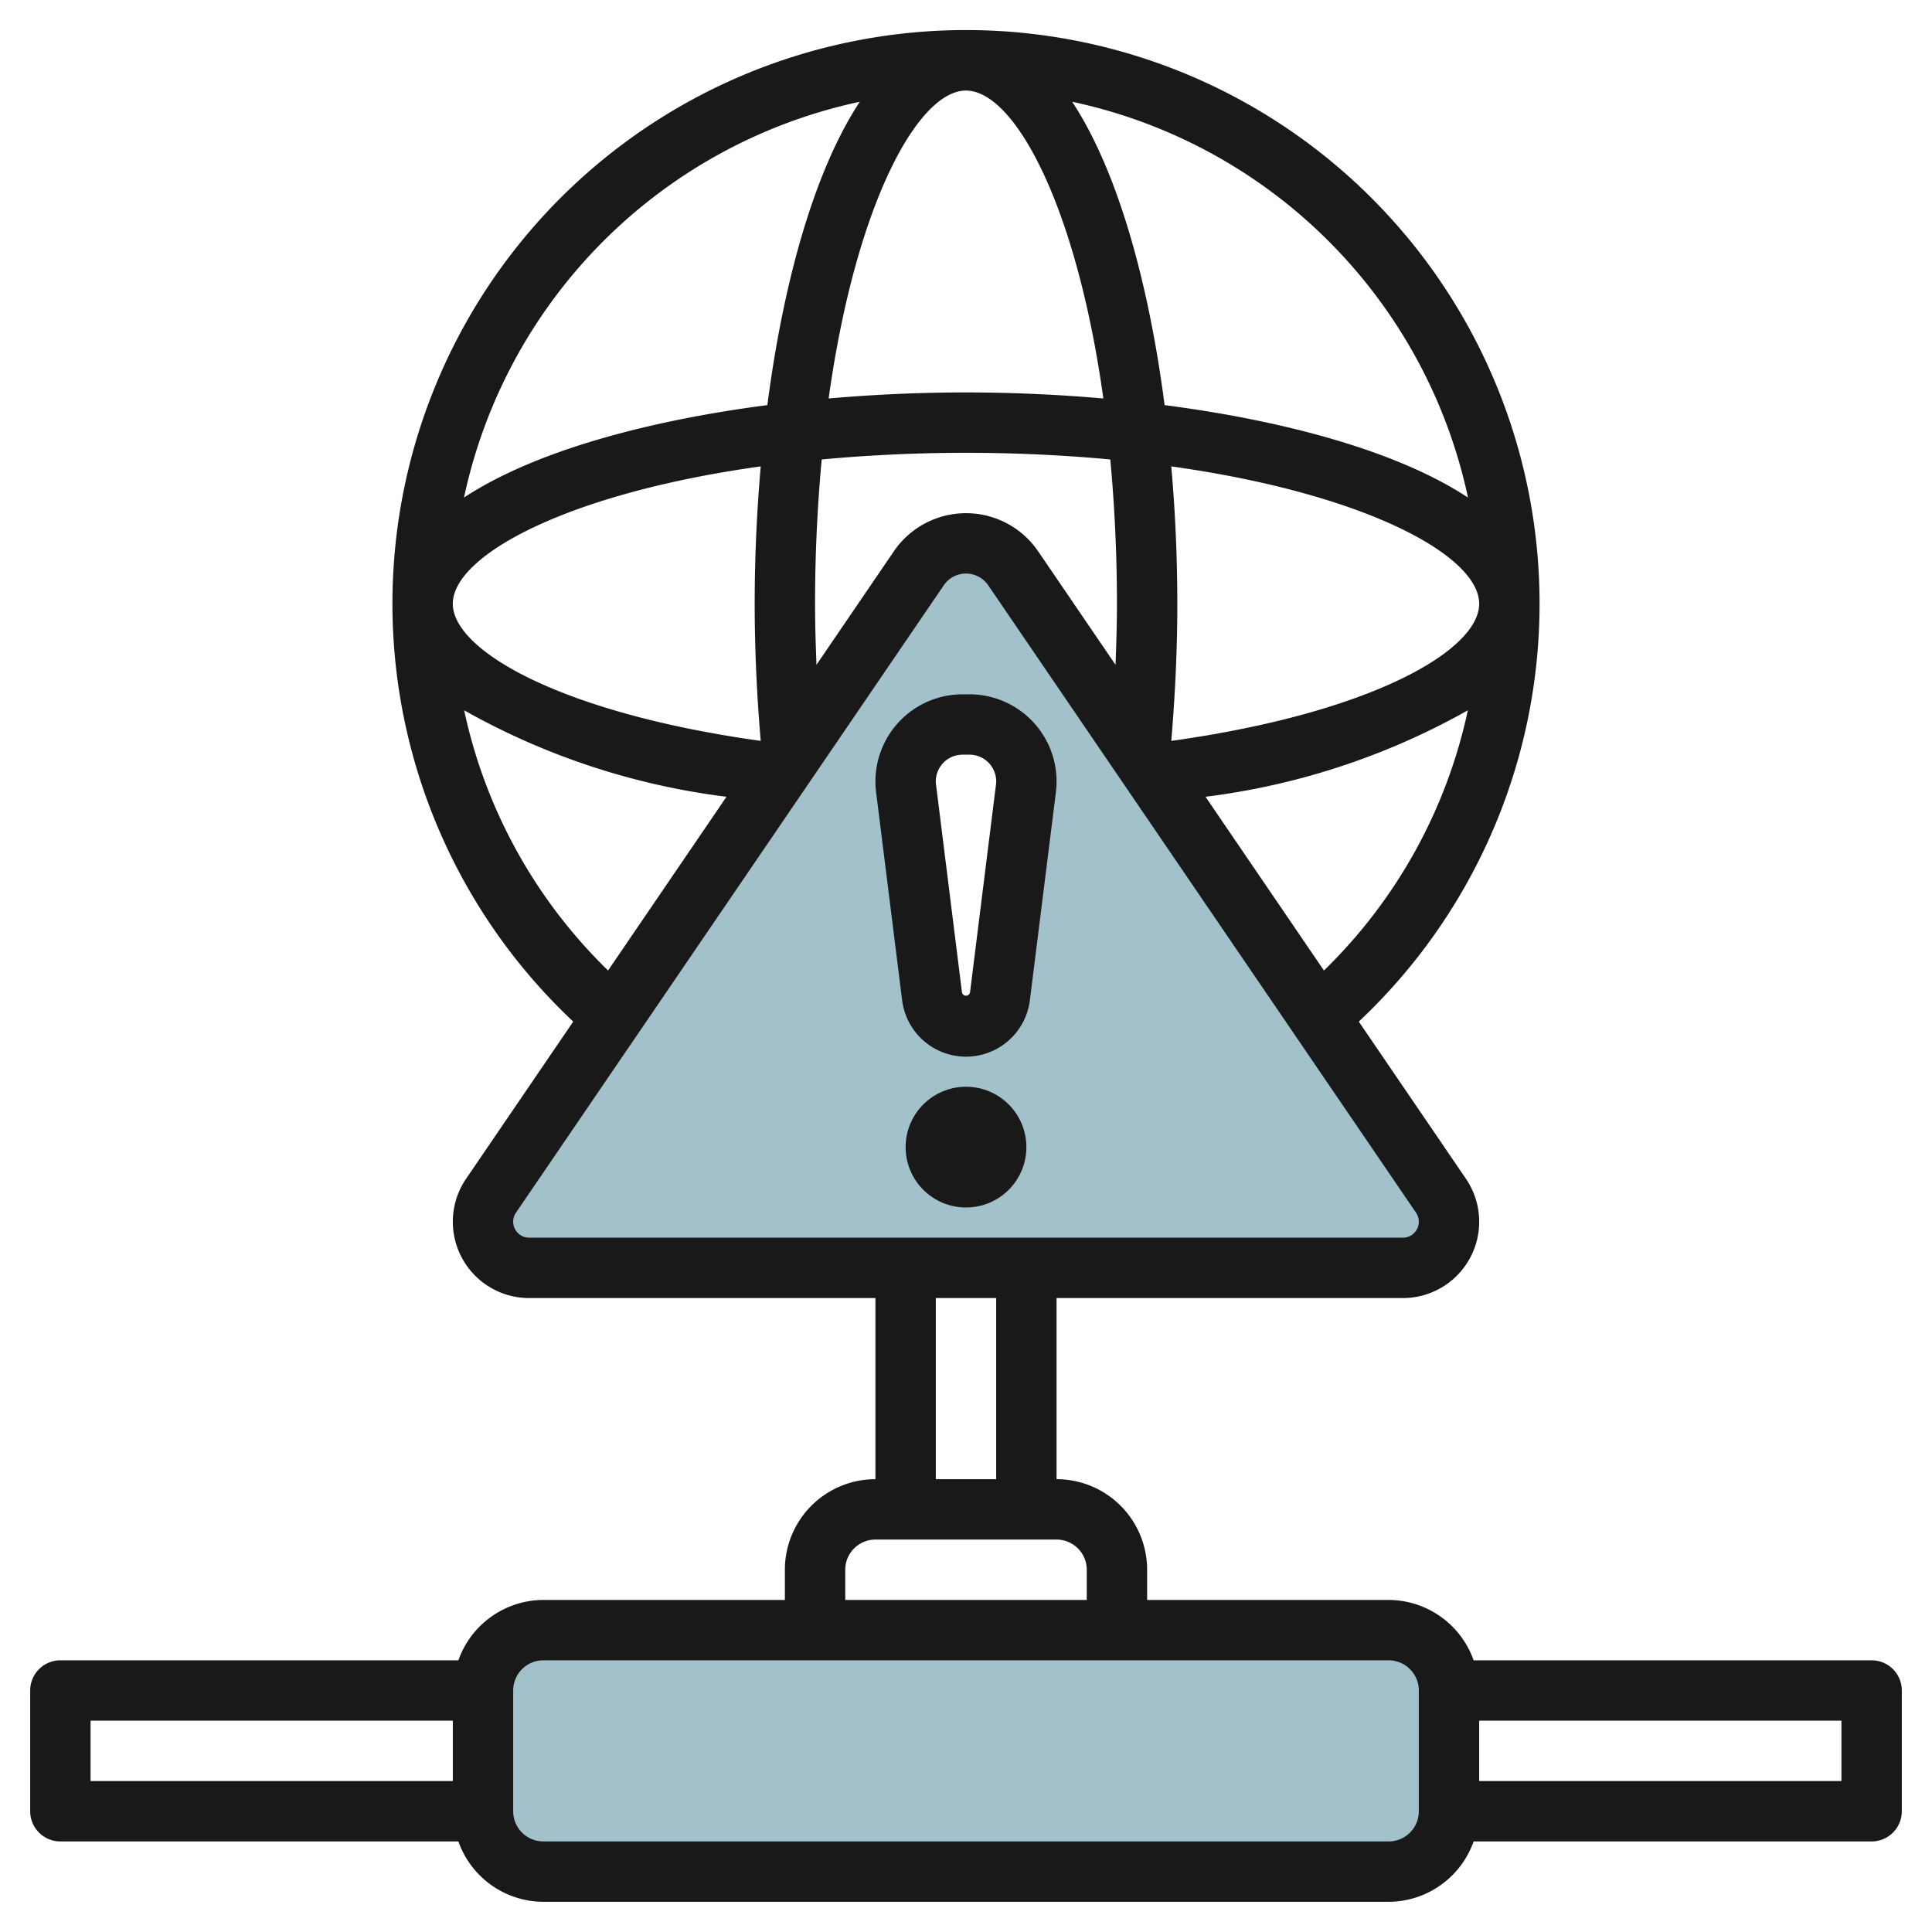 <svg id="Layer_3" height="512" viewBox="0 0 64 64" width="512" xmlns="http://www.w3.org/2000/svg" data-name="Layer 3"><rect fill="#a3c1ca" height="8" rx="2" width="32" x="16" y="54"/><path d="m47.734 39.61-14.171-20.784a1.892 1.892 0 0 0 -3.126 0l-14.171 20.784a1.528 1.528 0 0 0 1.263 2.39h28.942a1.528 1.528 0 0 0 1.263-2.39zm-13.749-13.494-.861 6.892a1.133 1.133 0 0 1 -2.248 0l-.861-6.892a1.811 1.811 0 0 1 -.015-.233 1.883 1.883 0 0 1 1.883-1.883h.234a1.883 1.883 0 0 1 1.883 1.883 1.811 1.811 0 0 1 -.015.233z" fill="#a3c1ca"/><g fill="#191919"><path d="m62 55h-13.184a3 3 0 0 0 -2.816-2h-8v-1a3 3 0 0 0 -3-3v-6h11.472a2.528 2.528 0 0 0 2.089-3.952l-3.55-5.206a19 19 0 1 0 -26.022 0l-3.55 5.207a2.528 2.528 0 0 0 2.089 3.951h11.472v6a3 3 0 0 0 -3 3v1h-8a3 3 0 0 0 -2.816 2h-13.184a1 1 0 0 0 -1 1v4a1 1 0 0 0 1 1h13.184a3 3 0 0 0 2.816 2h28a3 3 0 0 0 2.816-2h13.184a1 1 0 0 0 1-1v-4a1 1 0 0 0 -1-1zm-18.143-22.851-3.923-5.755a23.663 23.663 0 0 0 8.69-2.864 16.973 16.973 0 0 1 -4.767 8.619zm-16.81-10.127c-.026-.67-.047-1.343-.047-2.022 0-1.708.083-3.3.22-4.78 1.48-.137 3.072-.22 4.78-.22s3.3.083 4.78.22c.137 1.48.22 3.072.22 4.78 0 .679-.021 1.352-.047 2.022l-2.563-3.759a2.893 2.893 0 0 0 -4.78 0zm-1.847 2.521c-6.625-.923-10.2-2.997-10.2-4.543 0-1.59 3.759-3.654 10.2-4.55-.131 1.5-.2 3.033-.2 4.55 0 1.541.074 3.062.2 4.543zm6.8-21.543c1.59 0 3.654 3.759 4.55 10.2-1.5-.131-3.033-.2-4.55-.2s-3.048.068-4.55.2c.896-6.441 2.96-10.2 4.55-10.2zm6.8 12.45c6.44.9 10.2 2.96 10.2 4.55 0 1.546-3.575 3.62-10.2 4.543.125-1.481.2-3 .2-4.543 0-1.517-.068-3.048-.2-4.55zm9.828 1.032c-2.274-1.5-5.958-2.531-10.049-3.062-.531-4.091-1.564-7.775-3.062-10.049a17.045 17.045 0 0 1 13.112 13.111zm-20.146-13.111c-1.5 2.274-2.531 5.958-3.062 10.049-4.091.531-7.775 1.564-10.049 3.062a17.045 17.045 0 0 1 13.111-13.111zm-13.106 20.159a23.669 23.669 0 0 0 8.69 2.864l-3.923 5.755a16.973 16.973 0 0 1 -4.767-8.619zm1.624 16.942a.527.527 0 0 1 .092-.3l14.171-20.782a.891.891 0 0 1 1.474 0l14.171 20.783a.529.529 0 0 1 -.436.827h-28.944a.529.529 0 0 1 -.528-.528zm14 2.528h2v6h-2zm-3 9a1 1 0 0 1 1-1h6a1 1 0 0 1 1 1v1h-8zm-25 5h12v2h-12zm44 3a1 1 0 0 1 -1 1h-28a1 1 0 0 1 -1-1v-4a1 1 0 0 1 1-1h28a1 1 0 0 1 1 1zm14-1h-12v-2h12z"/><path d="m32.117 23h-.234a2.886 2.886 0 0 0 -2.883 2.883 2.816 2.816 0 0 0 .022.357l.862 6.892a2.132 2.132 0 0 0 4.232 0l.862-6.89a2.886 2.886 0 0 0 -2.861-3.242zm.876 2.992-.861 6.892a.137.137 0 0 1 -.264 0l-.861-6.894a.759.759 0 0 1 -.007-.107.884.884 0 0 1 .883-.883h.234a.884.884 0 0 1 .883.883.808.808 0 0 1 -.007.109z"/><circle cx="32" cy="38" r="2"/></g></svg>